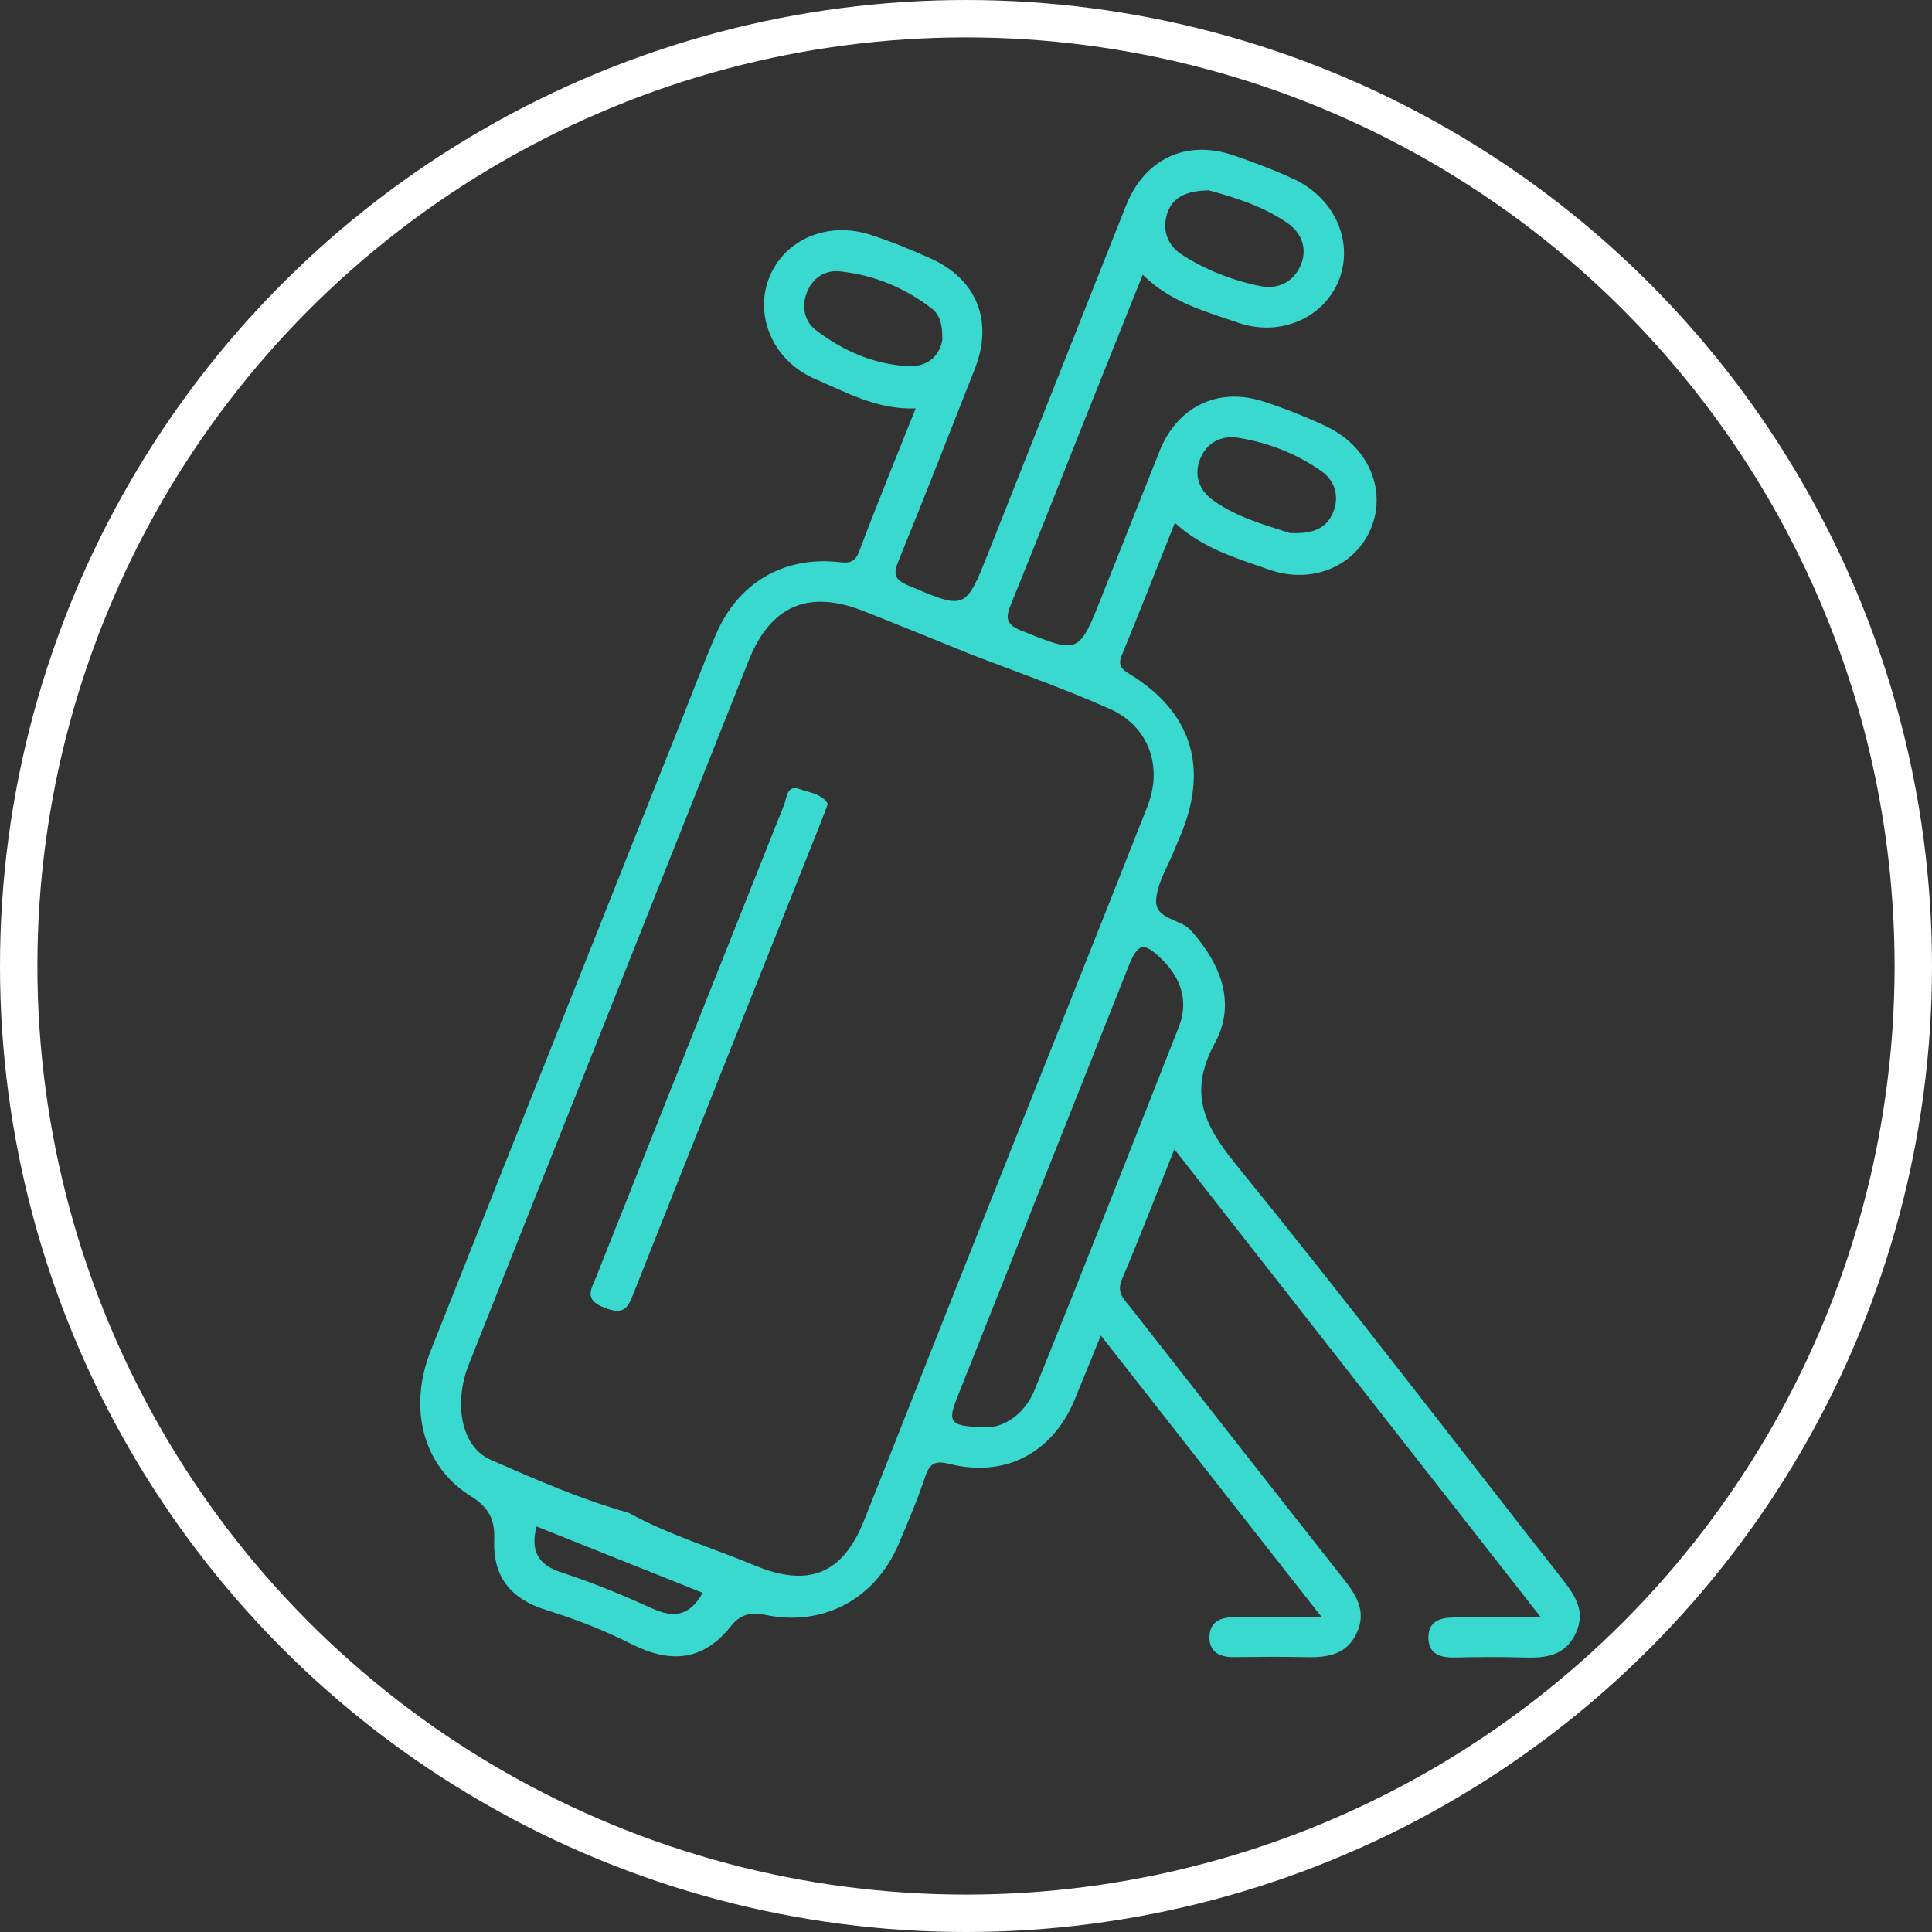 <?xml version="1.0" encoding="UTF-8"?><svg id="Layer_2" xmlns="http://www.w3.org/2000/svg" viewBox="0 0 103.32 103.32"><rect x="0" y="0" width="103.32" height="103.32" fill="#333333" stroke="none"/><defs><style>.cls-1{fill:none;stroke:#fff;stroke-miterlimit:10;stroke-width:2px;}.cls-2{fill:#3ad9d0;stroke-width:0px;}</style></defs><g id="Layer_1-2"><path class="cls-2" d="M62.8,61.47c-1,2.5-1.87,4.75-2.81,6.97-.29.7.12,1.04.46,1.47,3.79,4.84,7.58,9.68,11.38,14.5.69.88,1.27,1.75.73,2.91-.57,1.24-1.66,1.33-2.83,1.3-1.26-.03-2.52-.01-3.77,0-.76,0-1.31-.29-1.28-1.11.02-.74.56-1.02,1.25-1.02,1.49,0,2.97,0,4.76,0-4.02-5.12-7.87-10.04-11.82-15.07-.51,1.26-.96,2.37-1.42,3.48-1.19,2.82-3.72,4.13-6.66,3.39-.74-.18-1.06-.08-1.31.67-.41,1.23-.92,2.43-1.43,3.63-1.25,2.92-4.02,4.42-7.13,3.77-.81-.17-1.35,0-1.82.59-1.5,1.89-3.25,2.02-5.33.97-1.45-.73-2.98-1.33-4.53-1.81-1.92-.59-2.89-1.77-2.81-3.78.04-1.05-.27-1.71-1.27-2.33-2.57-1.61-3.34-4.72-2.12-7.78,4.49-11.32,9-22.63,13.5-33.94.58-1.47,1.14-2.95,1.77-4.4,1.16-2.69,3.58-4.12,6.47-3.83.56.06.92.1,1.17-.57.95-2.52,1.97-5.01,3.02-7.64-2.04.08-3.67-.84-5.35-1.56-2.25-.95-3.29-3.35-2.5-5.39.8-2.07,3.12-3.09,5.45-2.33,1.1.36,2.18.8,3.24,1.28,2.45,1.12,3.32,3.36,2.32,5.89-1.35,3.42-2.68,6.84-4.07,10.24-.29.71-.26,1.01.51,1.34,3.07,1.3,3.06,1.33,4.3-1.79,2.45-6.18,4.9-12.36,7.35-18.53.99-2.5,3.23-3.55,5.76-2.68,1.1.38,2.19.79,3.24,1.28,2.16,1.02,3.16,3.31,2.41,5.32-.77,2.05-3.13,3.15-5.44,2.34-1.74-.6-3.58-1.08-5.08-2.56-1.08,2.69-2.12,5.29-3.16,7.9-1.29,3.24-2.56,6.48-3.88,9.71-.3.74-.29,1.09.56,1.43,3.07,1.23,3.06,1.27,4.29-1.83,1.03-2.59,2.06-5.18,3.09-7.77.94-2.37,3.1-3.44,5.52-2.67,1.15.37,2.28.82,3.37,1.33,2.24,1.04,3.26,3.36,2.44,5.41-.83,2.07-3.16,3.08-5.48,2.26-1.74-.61-3.54-1.13-5.03-2.5-.97,2.43-1.88,4.75-2.83,7.06-.24.58-.02.77.46,1.06,3.21,1.98,4.15,4.87,2.76,8.38-.14.35-.29.68-.43,1.03-.34.86-.89,1.71-.96,2.6-.09,1.1,1.29,1.02,1.87,1.68,1.6,1.8,2.42,3.89,1.27,6.01-1.42,2.62-.61,4.35,1.1,6.46,5.93,7.3,11.64,14.77,17.45,22.17.68.87,1.3,1.72.76,2.91-.57,1.25-1.64,1.36-2.81,1.32-1.26-.04-2.52-.02-3.77,0-.75,0-1.32-.24-1.31-1.08,0-.85.63-1.06,1.35-1.06,1.43,0,2.86,0,4.67,0-6.62-8.46-13.02-16.63-19.58-25.01ZM33.61,80.9c2.16,1.18,4.51,1.89,6.76,2.82,2.87,1.19,4.69.47,5.84-2.41,1.92-4.81,3.8-9.64,5.72-14.45,3.14-7.91,6.31-15.81,9.43-23.73.85-2.15.06-4.31-2.03-5.23-2.45-1.09-4.99-1.97-7.49-2.94-1.89-.77-3.78-1.54-5.68-2.29-2.93-1.15-4.95-.28-6.12,2.65-2.47,6.21-4.94,12.42-7.41,18.63-2.52,6.34-5.05,12.68-7.56,19.02-.83,2.09-.4,4.41,1.16,5.09,2.41,1.06,4.83,2.12,7.38,2.84ZM52.84,76.32c.84,0,1.96-.68,2.49-1.99,2.61-6.45,5.16-12.93,7.71-19.41.53-1.35.14-2.57-.86-3.57-1.02-1.02-1.33-.94-1.85.38-3.05,7.68-6.1,15.35-9.15,23.03-.53,1.34-.38,1.55,1.68,1.56ZM68.95,28.5c1.17.07,1.96-.19,2.33-1.07.37-.86.12-1.72-.62-2.24-1.33-.93-2.85-1.53-4.46-1.78-.89-.14-1.67.26-2.02,1.14-.36.89-.02,1.7.7,2.21,1.29.92,2.82,1.33,4.06,1.73ZM64.61,10.18c-1.11.03-1.88.32-2.19,1.23-.29.89.02,1.71.77,2.2,1.29.83,2.72,1.39,4.22,1.69.94.19,1.78-.22,2.16-1.14.36-.87.03-1.7-.7-2.22-1.34-.93-2.89-1.4-4.26-1.77ZM50.39,18.1c.02-.78-.16-1.29-.56-1.6-1.45-1.12-3.11-1.8-4.93-1.99-.79-.08-1.46.37-1.75,1.13-.29.75-.14,1.55.5,2.03,1.45,1.1,3.11,1.83,4.95,1.91,1.04.05,1.71-.61,1.8-1.48ZM37.58,85.18c-2.96-1.18-5.92-2.36-8.89-3.55-.33,1.32.08,2.06,1.36,2.47,1.63.53,3.23,1.19,4.79,1.9,1.15.53,2.03.47,2.74-.83Z"/><path class="cls-2" d="M44.26,42.98c-.32-.53-.97-.59-1.48-.77-.7-.25-.68.44-.83.82-3.36,8.41-6.7,16.83-10.05,25.25-.27.68-.69,1.22.46,1.66,1.07.41,1.24-.06,1.54-.83,3.32-8.38,6.65-16.75,9.99-25.12.12-.3.23-.61.38-1.01Z"/><path class="cls-2" d="M44.26,42.98c-.15.4-.26.71-.38,1.01-3.33,8.37-6.67,16.74-9.99,25.12-.3.77-.48,1.24-1.54.83-1.15-.44-.73-.98-.46-1.66,3.35-8.41,6.7-16.83,10.05-25.25.15-.38.13-1.08.83-.82.52.19,1.16.25,1.48.77Z"/><circle class="cls-1" cx="51.66" cy="51.66" r="50.66"/></g></svg>
